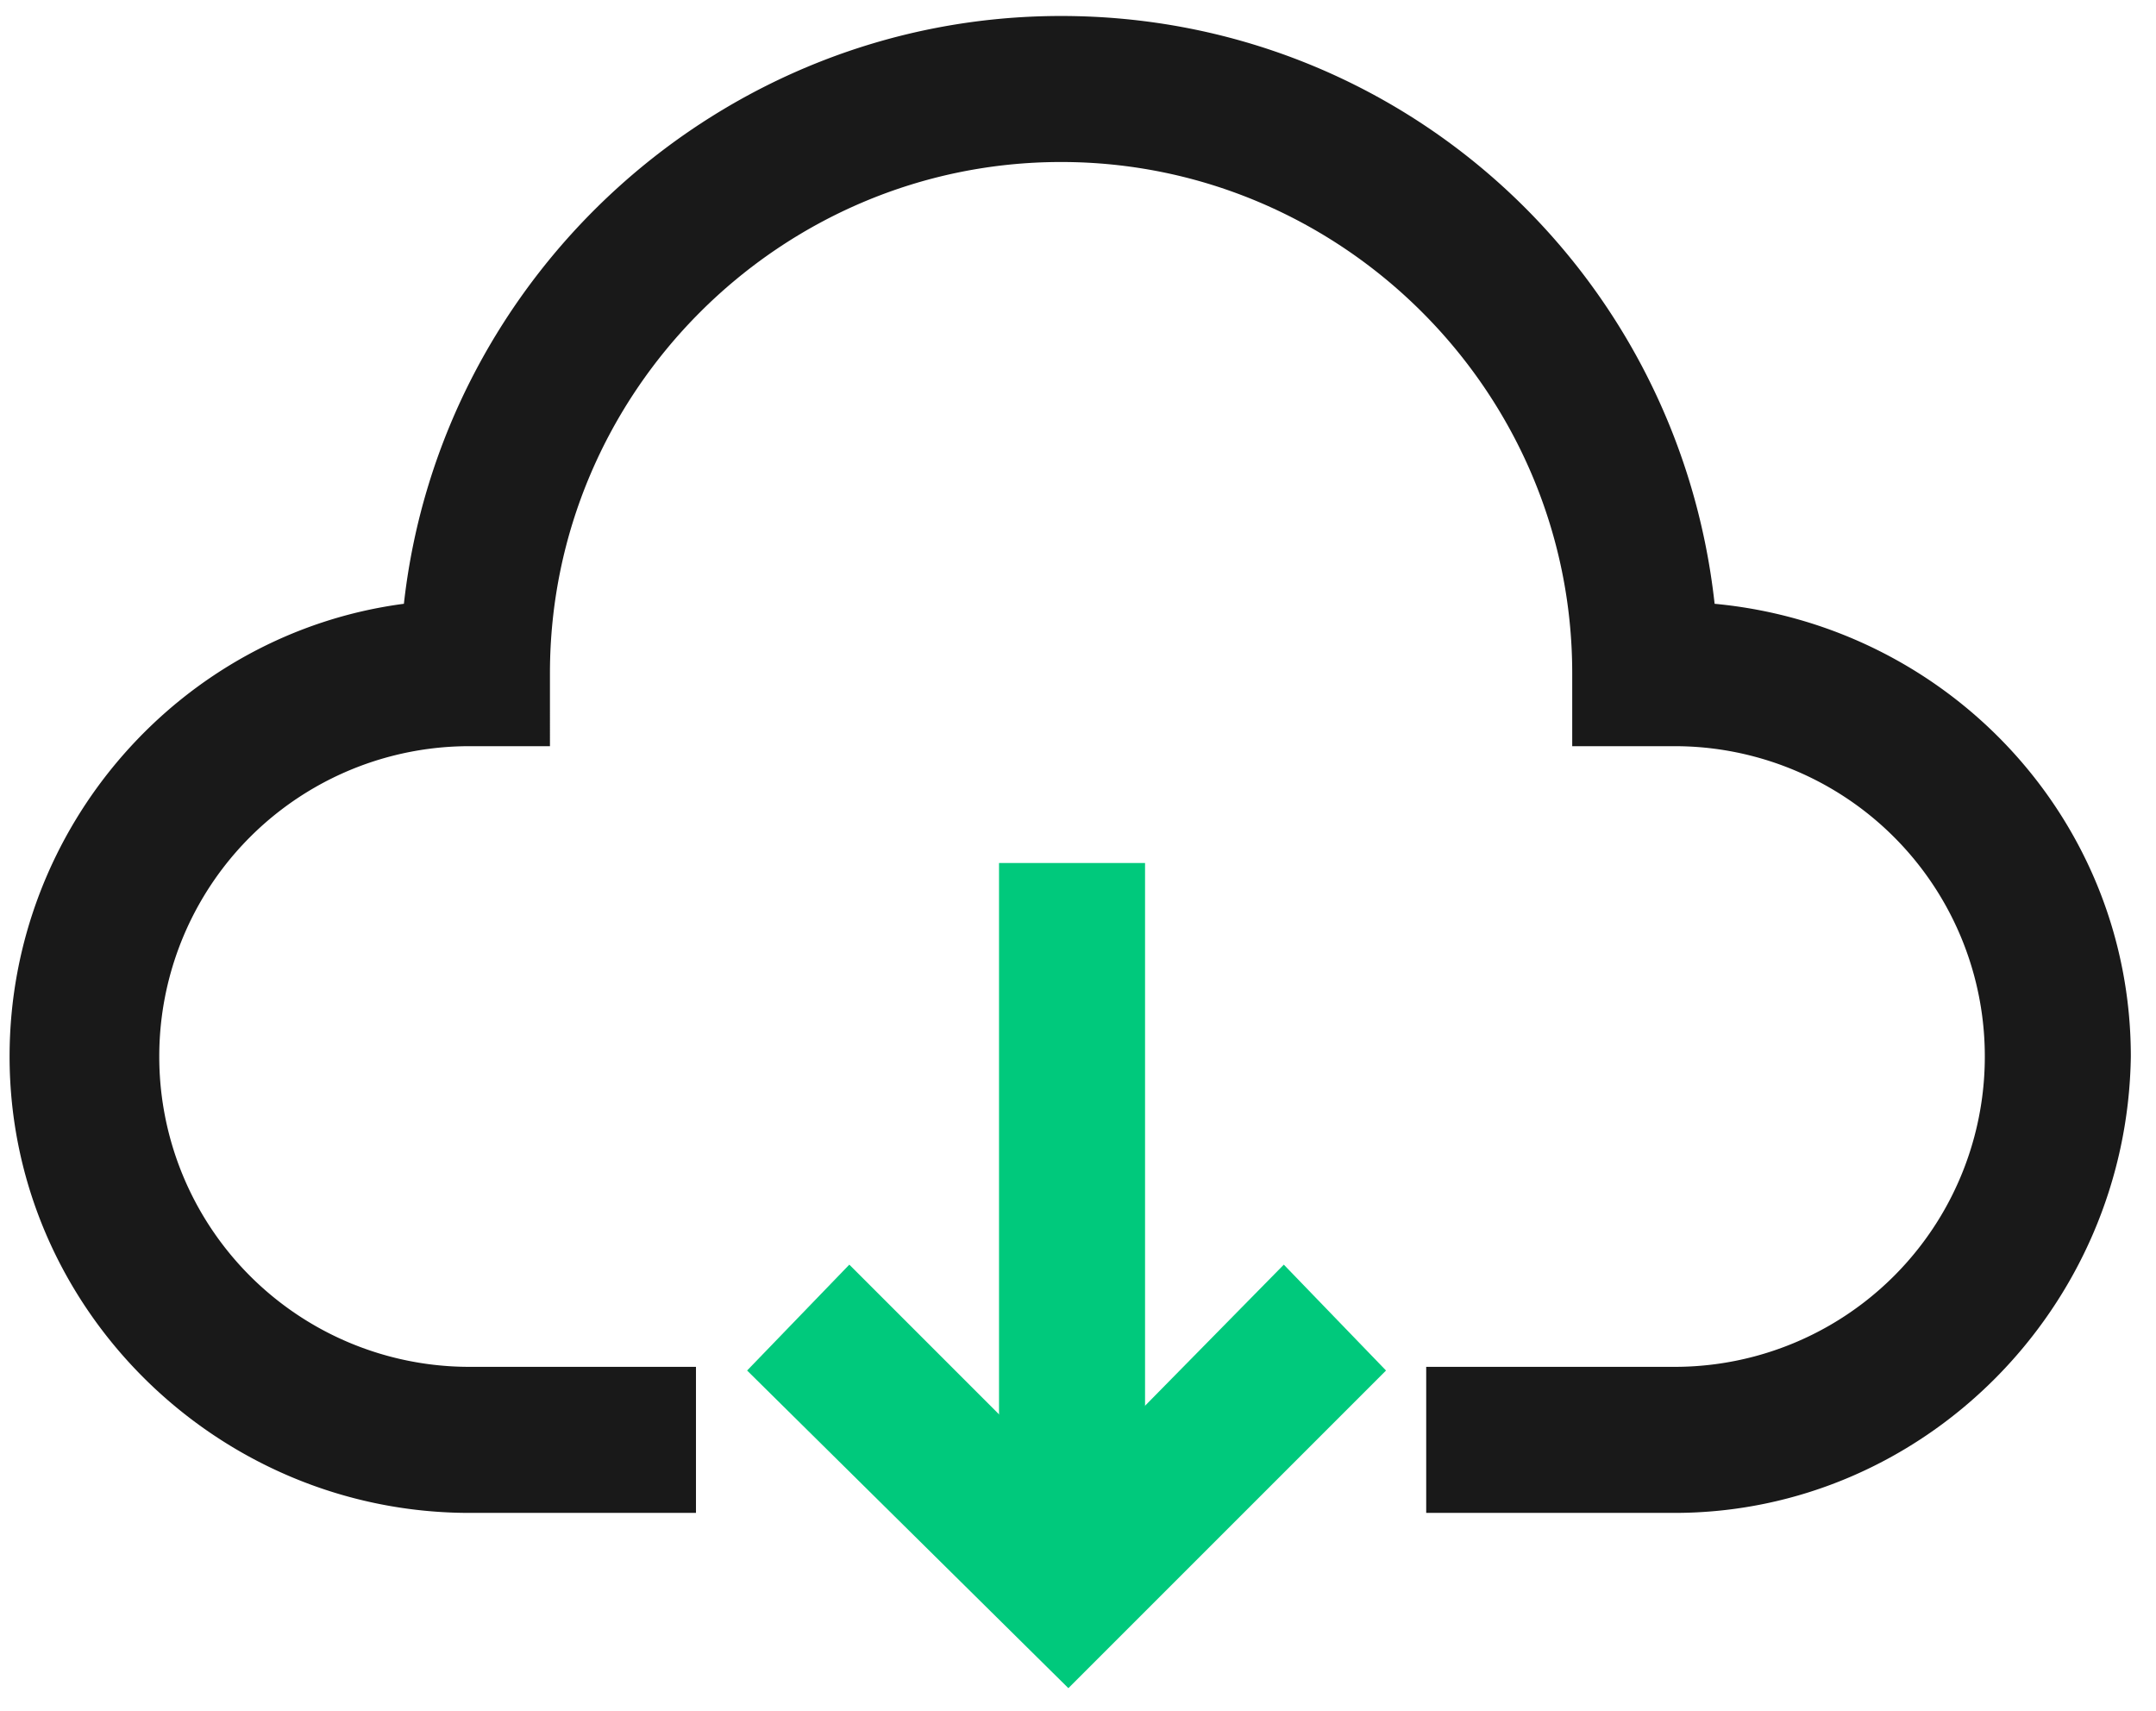<?xml version="1.0" standalone="no"?><!DOCTYPE svg PUBLIC "-//W3C//DTD SVG 1.1//EN" "http://www.w3.org/Graphics/SVG/1.1/DTD/svg11.dtd"><svg t="1566826781958" class="icon" viewBox="0 0 1290 1024" version="1.1" xmlns="http://www.w3.org/2000/svg" p-id="1736" xmlns:xlink="http://www.w3.org/1999/xlink" width="251.953" height="200"><defs><style type="text/css"></style></defs><path d="M1001.882 905.216h-148.541v-87.388h148.541a185.549 185.549 0 0 0 185.692-185.672A185.549 185.549 0 0 0 1001.882 446.464h-61.174v-43.684c0-168.223-137.626-305.848-305.828-305.848-168.202 0-305.828 137.626-305.828 305.848V446.464H280.986a185.549 185.549 0 0 0-185.692 185.692 185.549 185.549 0 0 0 185.692 185.672h135.434V905.216H280.986C130.253 905.216 5.734 782.889 5.734 632.156c0-137.626 102.666-253.42 235.93-270.889C263.516 164.659 431.718 9.564 634.88 9.564S1004.073 162.468 1025.905 361.267c139.817 13.107 249.037 128.881 249.037 270.889-2.171 150.733-124.518 273.06-273.06 273.06z" fill="#191919" p-id="1737"></path><path d="M597.75 516.362h87.368v393.216h-87.368z" fill="#00C97C" p-id="1738"></path><path d="M639.242 1010.074l-192.225-190.054 61.153-63.345 131.072 131.072 128.901-131.072 61.153 63.345z" fill="#00C97C" p-id="1739"></path></svg>